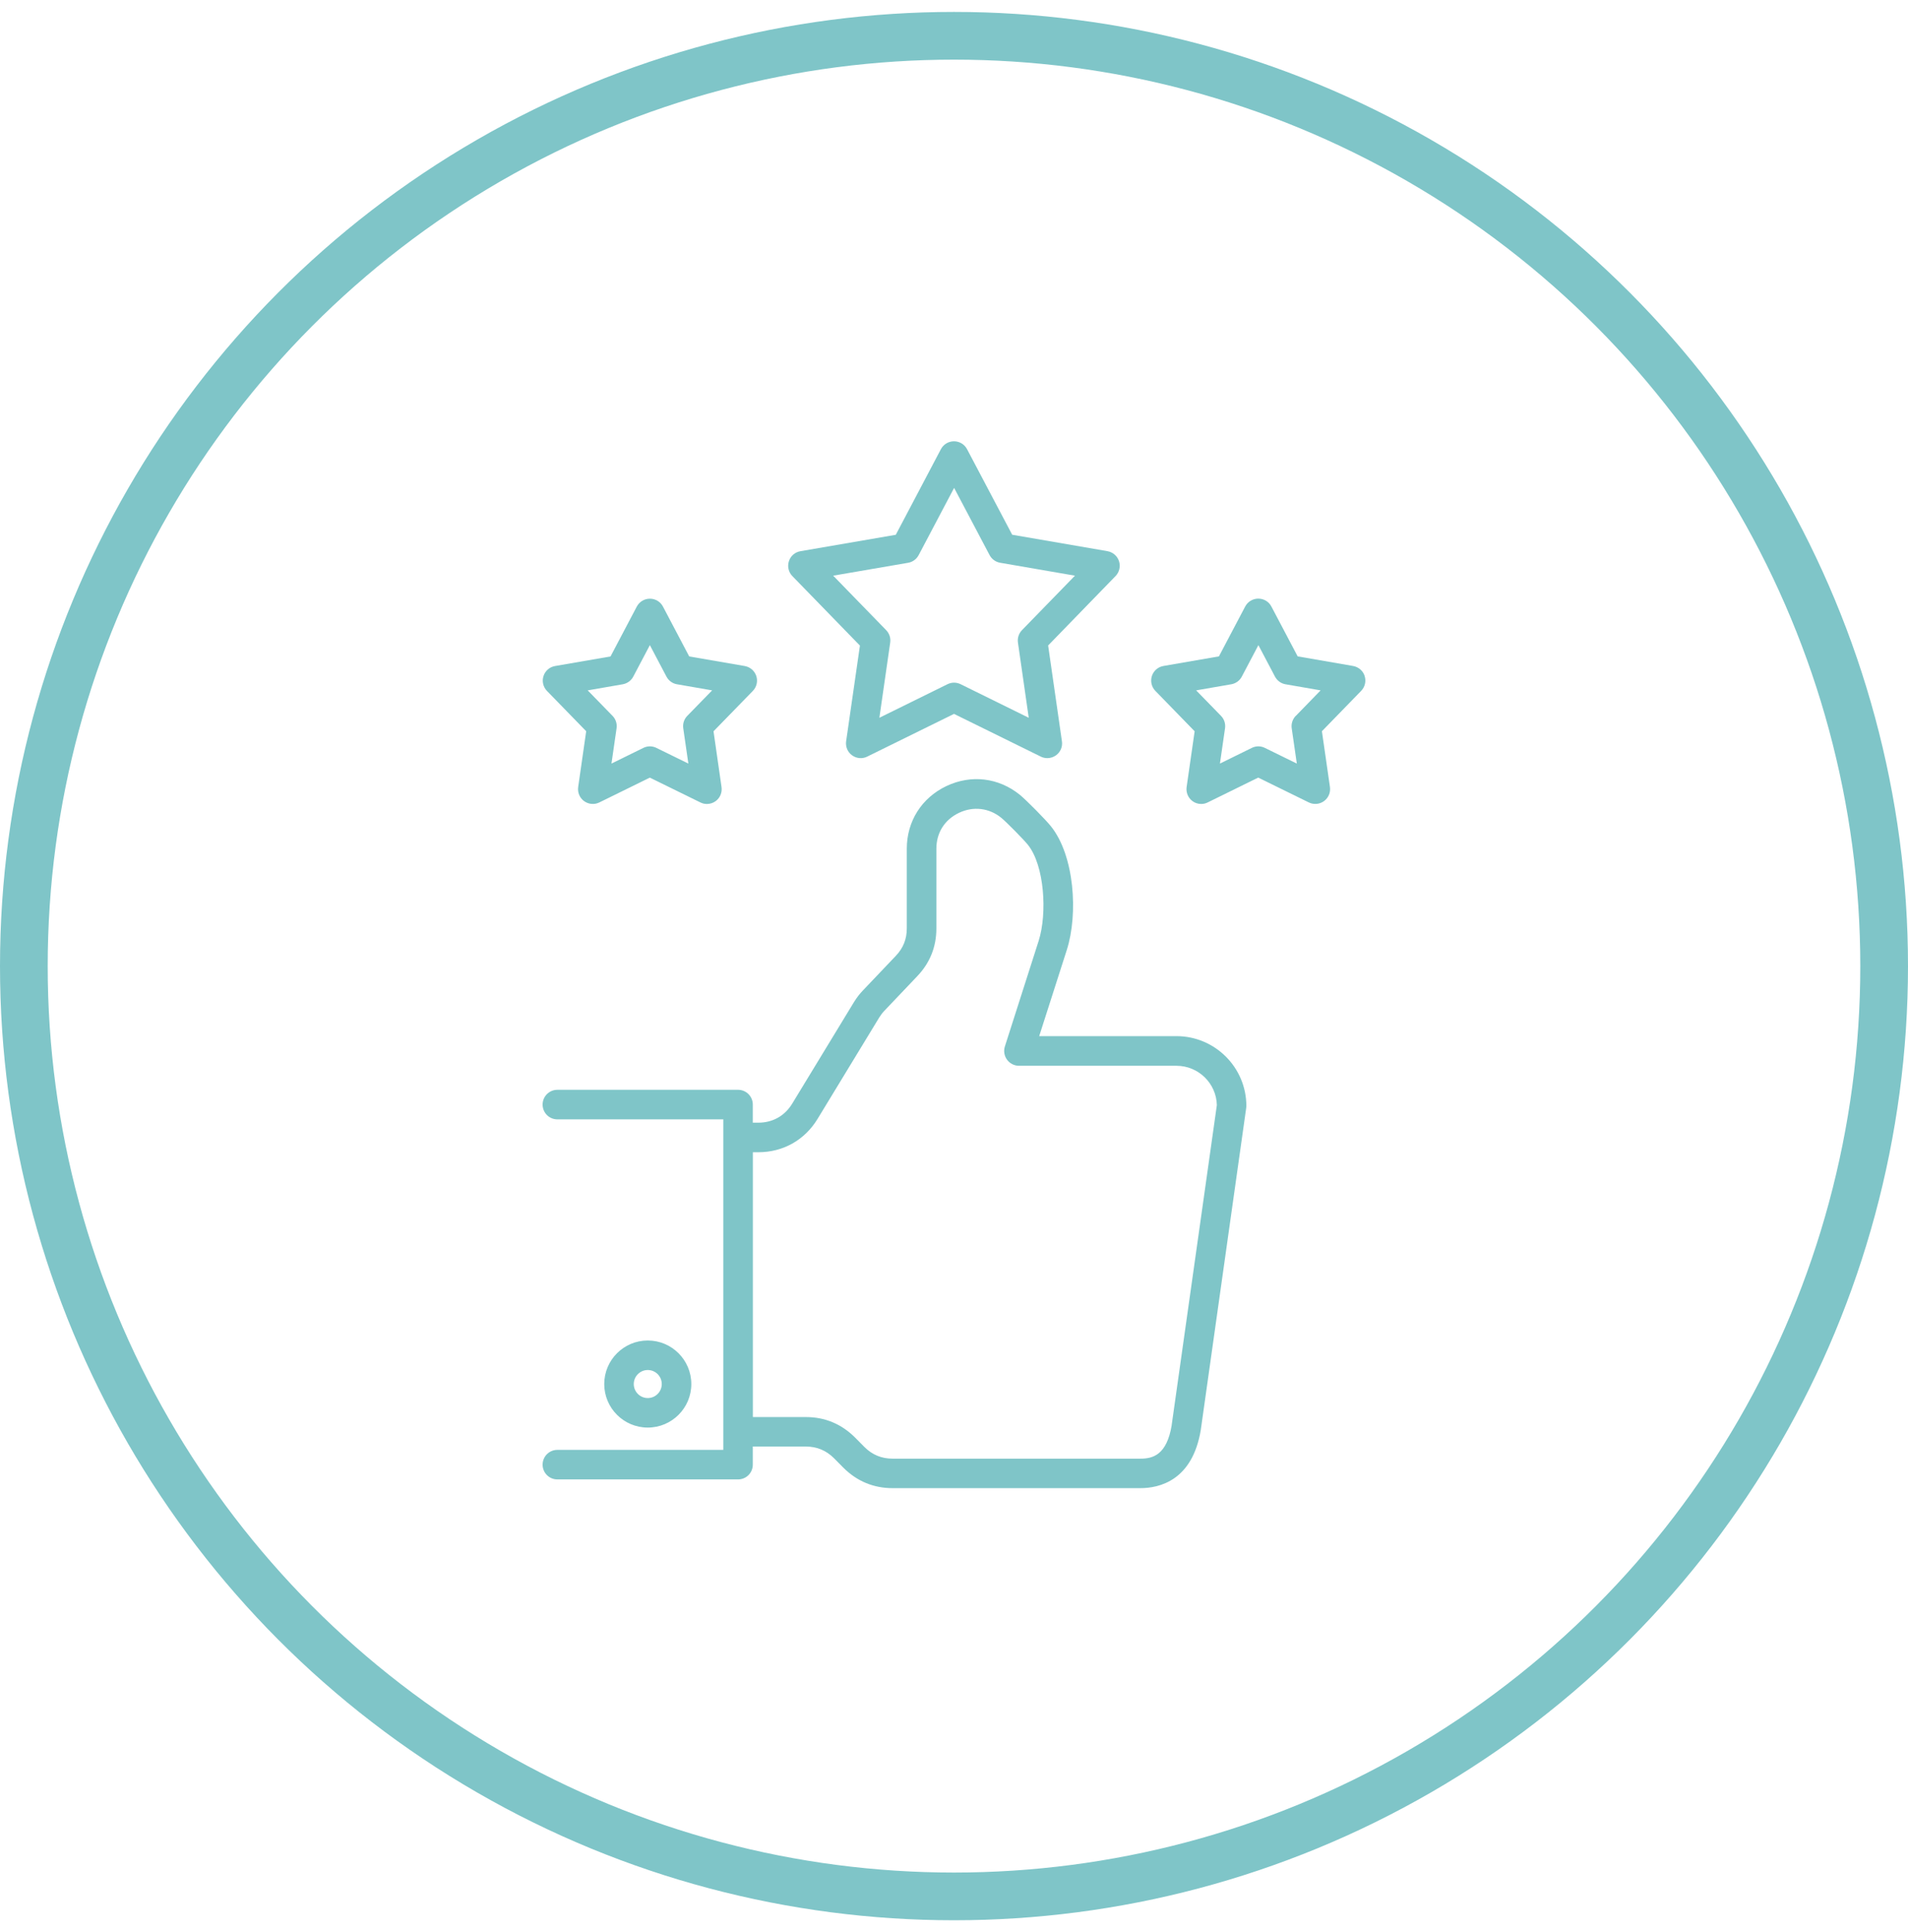 <?xml version="1.0" encoding="utf-8"?>
<!-- Generator: Adobe Illustrator 16.0.0, SVG Export Plug-In . SVG Version: 6.00 Build 0)  -->
<!DOCTYPE svg PUBLIC "-//W3C//DTD SVG 1.1//EN" "http://www.w3.org/Graphics/SVG/1.1/DTD/svg11.dtd">
<svg version="1.1" id="Layer_1" xmlns="http://www.w3.org/2000/svg" xmlns:xlink="http://www.w3.org/1999/xlink" x="0px" y="0px"
	 width="80px" height="81px" viewBox="0 0 80 81" enable-background="new 0 0 80 81" xml:space="preserve">
<path fill="#7FC5C8" d="M36.056,27.062l-0.579,4.013c-0.032,0.227,0.062,0.454,0.249,0.589c0.187,0.135,0.431,0.157,0.636,0.054
	l3.639-1.791l3.638,1.791c0.086,0.043,0.18,0.064,0.274,0.064c0.129,0,0.257-0.041,0.364-0.118c0.187-0.135,0.283-0.362,0.248-0.589
	l-0.578-4.016l2.826-2.909c0.16-0.165,0.217-0.405,0.146-0.624c-0.07-0.218-0.257-0.379-0.483-0.42l-3.996-0.689l-1.893-3.587
	c-0.107-0.204-0.317-0.33-0.548-0.33c-0.229,0-0.441,0.126-0.548,0.33l-1.892,3.589l-3.998,0.688
	c-0.228,0.039-0.414,0.199-0.484,0.42c-0.071,0.219-0.015,0.459,0.146,0.624l2.829,2.909L36.056,27.062z M38.074,23.593
	c0.191-0.032,0.354-0.152,0.444-0.321l1.487-2.819l1.487,2.817c0.09,0.169,0.252,0.289,0.441,0.321l3.139,0.542l-2.222,2.284
	c-0.133,0.137-0.197,0.33-0.169,0.521l0.453,3.152l-2.857-1.408c-0.086-0.042-0.18-0.064-0.274-0.064
	c-0.095,0-0.187,0.021-0.274,0.064l-2.858,1.408l0.454-3.152c0.028-0.19-0.034-0.381-0.169-0.521l-2.222-2.284l3.139-0.54H38.074z
	 M24.578,30.655l-0.336,2.34c-0.032,0.227,0.063,0.454,0.249,0.589c0.187,0.135,0.431,0.156,0.637,0.056l2.119-1.041l2.121,1.041
	c0.085,0.043,0.18,0.064,0.272,0.064c0.128,0,0.257-0.041,0.364-0.118c0.187-0.135,0.281-0.362,0.249-0.589l-0.336-2.34l1.648-1.692
	c0.161-0.165,0.216-0.405,0.146-0.624c-0.071-0.218-0.257-0.379-0.484-0.42l-2.329-0.402l-1.101-2.091
	c-0.107-0.204-0.317-0.33-0.548-0.33c-0.229,0-0.441,0.126-0.549,0.33l-1.101,2.091l-2.327,0.402
	c-0.227,0.039-0.414,0.202-0.484,0.42c-0.071,0.219-0.015,0.459,0.146,0.624l1.647,1.692V30.655z M26.108,28.686
	c0.189-0.032,0.354-0.152,0.444-0.321l0.696-1.32l0.696,1.32c0.09,0.169,0.253,0.29,0.443,0.321l1.472,0.255l-1.042,1.069
	c-0.135,0.137-0.197,0.33-0.169,0.521l0.214,1.479l-1.341-0.658c-0.086-0.043-0.18-0.064-0.272-0.064
	c-0.094,0-0.187,0.021-0.272,0.064l-1.339,0.658l0.214-1.479c0.028-0.19-0.034-0.383-0.169-0.521l-1.042-1.069l1.47-0.255H26.108z
	 M57.219,28.339c-0.07-0.219-0.257-0.379-0.484-0.42l-2.326-0.403l-1.102-2.091c-0.107-0.203-0.316-0.33-0.549-0.33
	c-0.229,0-0.441,0.126-0.548,0.33l-1.102,2.091l-2.327,0.403c-0.227,0.039-0.413,0.201-0.484,0.42
	c-0.07,0.219-0.015,0.458,0.146,0.624l1.647,1.693l-0.337,2.34c-0.031,0.227,0.063,0.454,0.249,0.589
	c0.106,0.08,0.235,0.118,0.364,0.118c0.094,0,0.187-0.021,0.271-0.064l2.119-1.041l2.121,1.041c0.206,0.101,0.453,0.079,0.637-0.056
	c0.187-0.135,0.281-0.362,0.249-0.589l-0.337-2.34l1.646-1.692c0.16-0.165,0.216-0.405,0.145-0.624V28.339z M54.329,30.01
	c-0.133,0.137-0.197,0.33-0.169,0.521l0.214,1.479l-1.341-0.658c-0.086-0.043-0.181-0.064-0.272-0.064
	c-0.095,0-0.187,0.021-0.272,0.064l-1.339,0.658l0.214-1.479c0.028-0.19-0.034-0.383-0.169-0.521l-1.042-1.069l1.471-0.255
	c0.188-0.032,0.354-0.152,0.443-0.321l0.696-1.32l0.696,1.32c0.09,0.169,0.253,0.29,0.443,0.321l1.47,0.255l-1.039,1.069H54.329z
	 M49.33,43.436h-5.758l1.16-3.62c0.478-1.504,0.323-3.945-0.671-5.181c-0.229-0.285-1.014-1.078-1.292-1.309
	c-0.894-0.727-2.047-0.866-3.088-0.373c-1.039,0.495-1.66,1.477-1.66,2.625v3.342c0,0.448-0.15,0.825-0.461,1.151l-1.375,1.446
	c-0.144,0.149-0.259,0.3-0.381,0.495L33.22,46.26c-0.315,0.52-0.821,0.804-1.425,0.804h-0.231v-0.759
	c0-0.342-0.276-0.619-0.619-0.619H23.37c-0.343,0-0.619,0.277-0.619,0.619c0,0.344,0.276,0.62,0.619,0.62h6.956v13.856H23.37
	c-0.343,0-0.619,0.276-0.619,0.619s0.276,0.619,0.619,0.619h7.575c0.343,0,0.619-0.276,0.619-0.619v-0.759h2.222
	c0.463,0,0.851,0.161,1.179,0.486l0.403,0.407c0.568,0.563,1.26,0.851,2.057,0.851h10.389c0.795,0,2.182-0.317,2.533-2.438
	c0-0.004,0.002-0.011,0.002-0.015l1.902-13.481c0.005-0.027,0.007-0.058,0.007-0.086c0-1.615-1.315-2.929-2.931-2.929L49.33,43.436z
	 M49.127,59.752c-0.206,1.23-0.775,1.397-1.31,1.397h-10.39c-0.465,0-0.853-0.161-1.18-0.486l-0.403-0.407
	c-0.568-0.563-1.258-0.851-2.055-0.851h-2.222V48.303h0.231c1.039,0,1.943-0.511,2.483-1.4l2.58-4.242
	c0.073-0.117,0.135-0.199,0.221-0.289l1.375-1.446c0.534-0.559,0.804-1.231,0.804-2.005v-3.342c0-0.671,0.347-1.219,0.953-1.506
	c0.598-0.283,1.26-0.204,1.77,0.212c0.216,0.178,0.933,0.904,1.112,1.127c0.7,0.87,0.818,2.882,0.454,4.028l-1.417,4.429
	c-0.06,0.188-0.027,0.395,0.091,0.555c0.115,0.158,0.302,0.255,0.499,0.255h6.605c0.92,0,1.672,0.737,1.693,1.649l-1.896,13.428
	V59.752z M28.986,58.021c0-1.008-0.819-1.826-1.826-1.826s-1.825,0.818-1.825,1.826c0,1.007,0.818,1.825,1.825,1.825
	S28.986,59.028,28.986,58.021z M26.573,58.021c0-0.324,0.264-0.588,0.587-0.588c0.324,0,0.587,0.264,0.587,0.588
	c0,0.323-0.263,0.587-0.587,0.587C26.837,58.608,26.573,58.345,26.573,58.021z"/>
<circle fill="none" stroke="#7FC5C8" stroke-width="2" cx="40" cy="40.5" r="39"/>
</svg>
